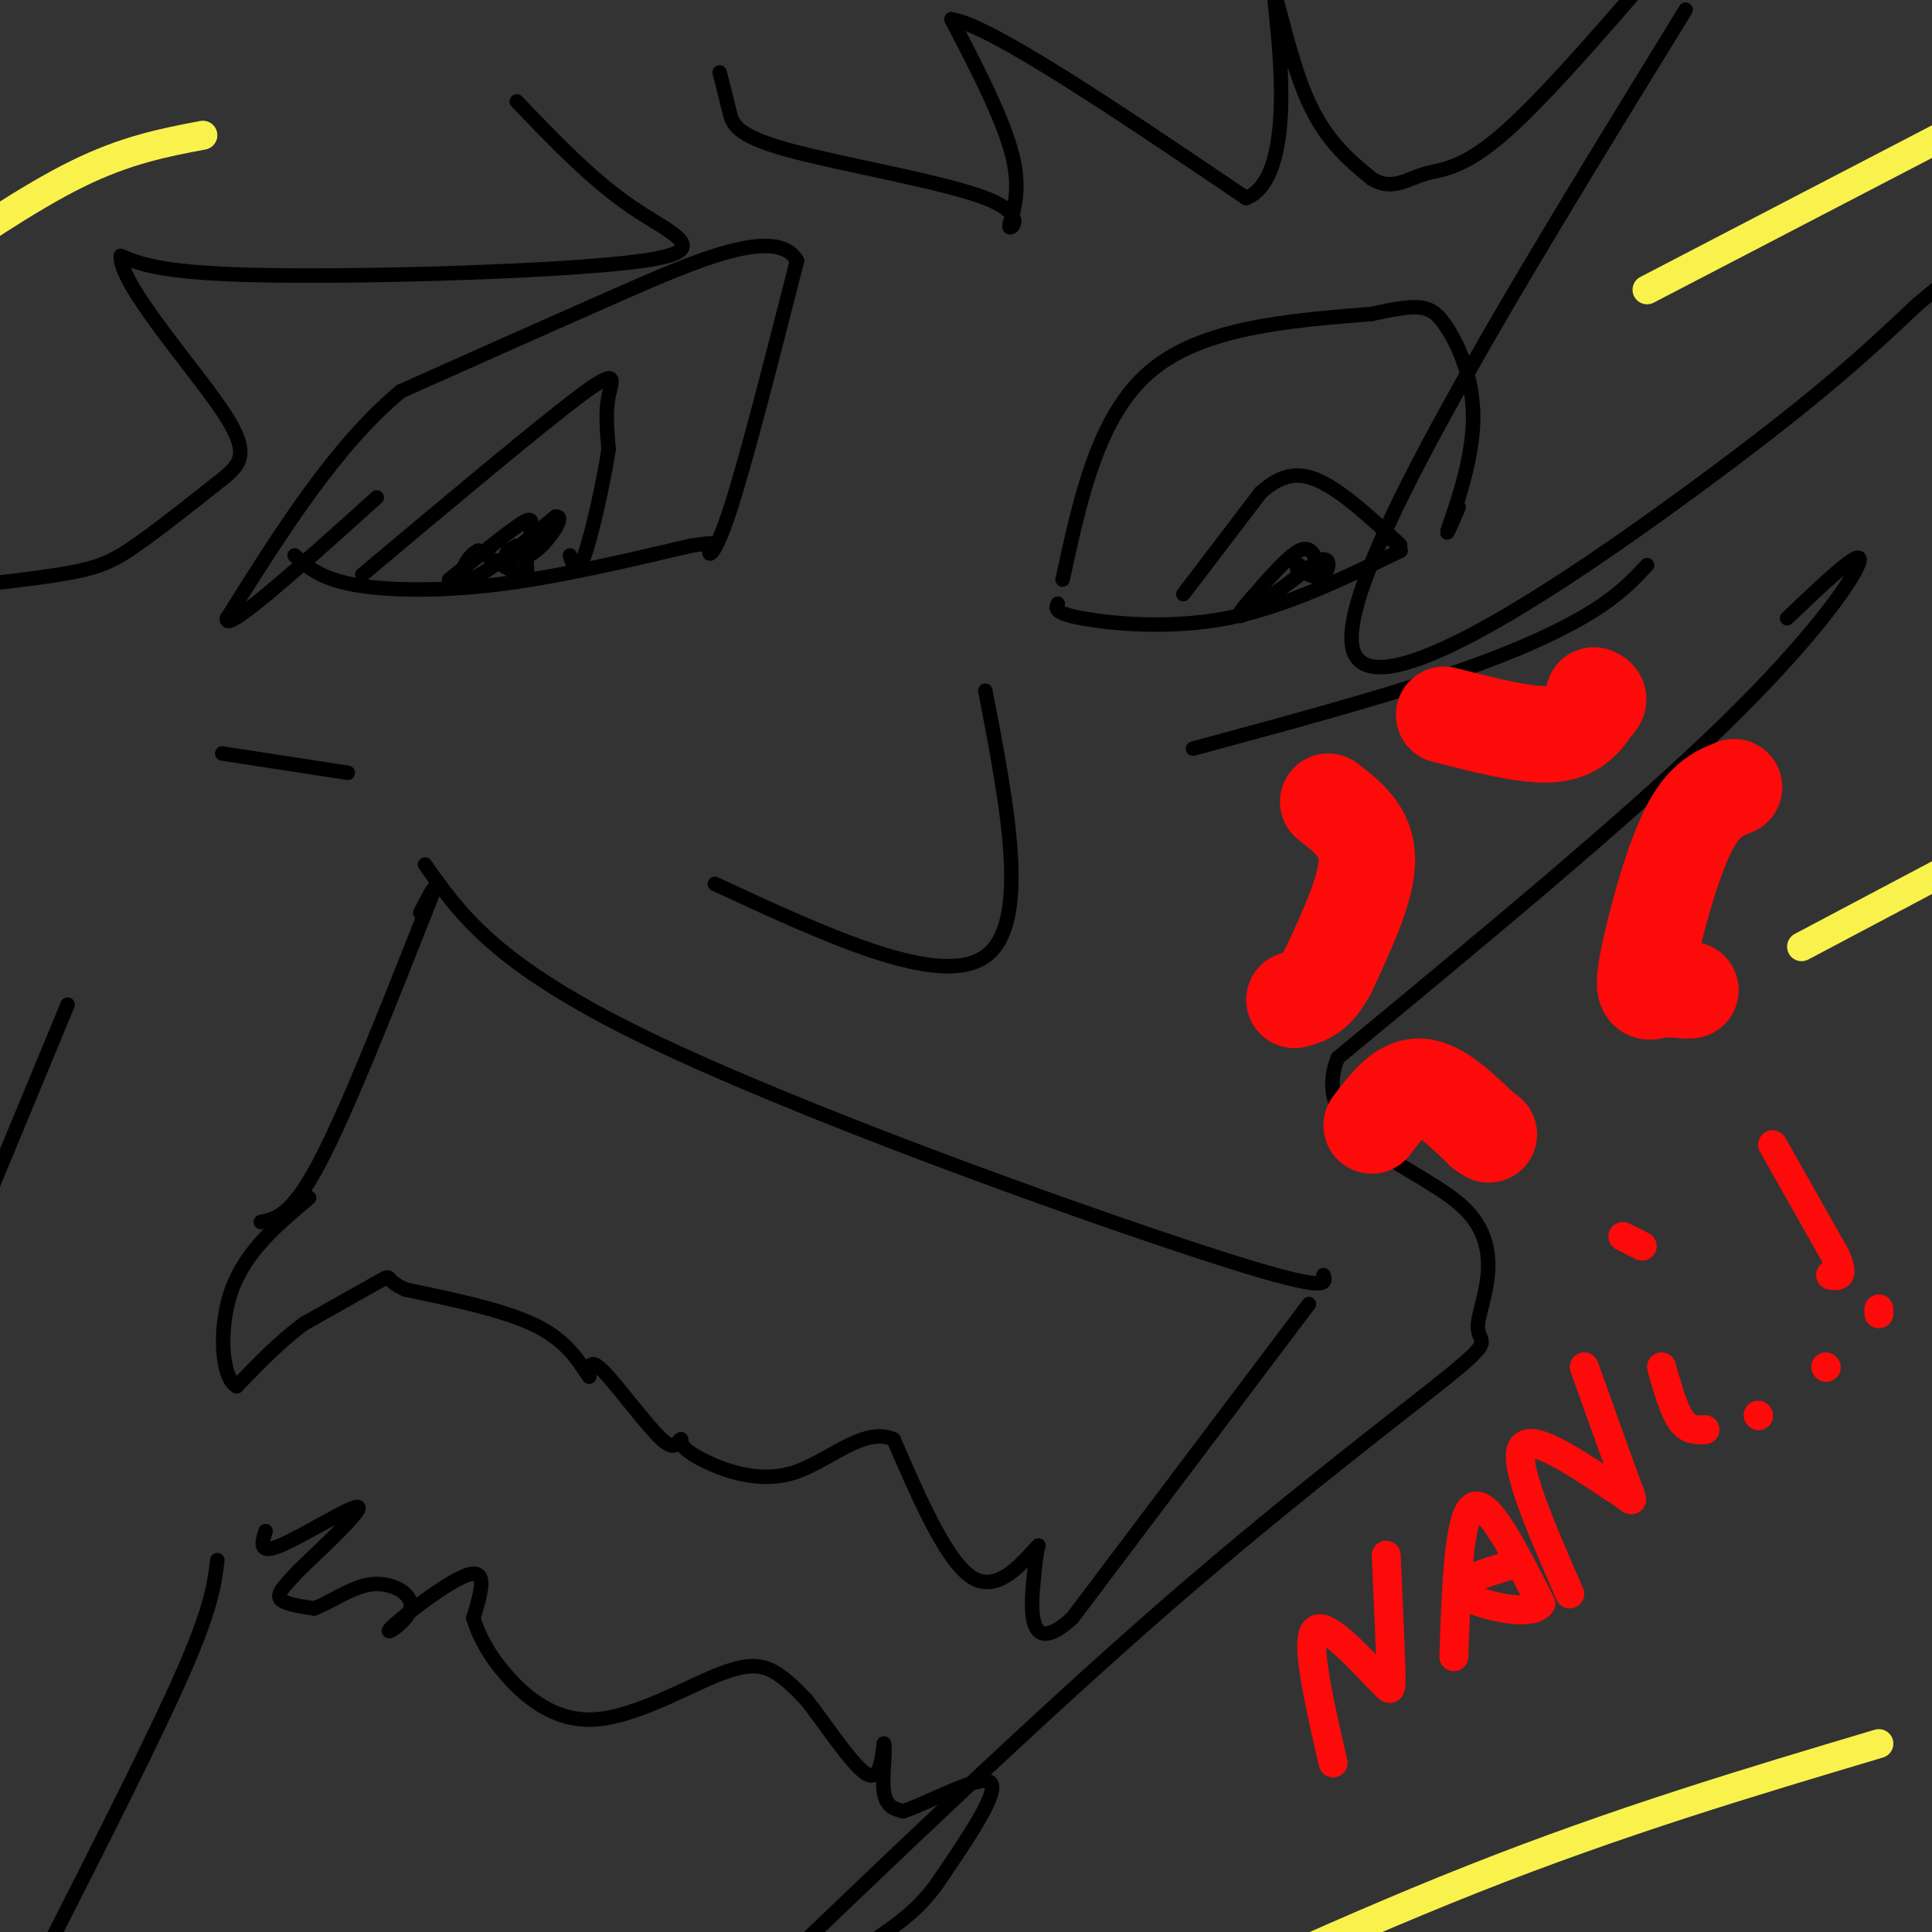 <svg viewBox='0 0 400 400' version='1.1' xmlns='http://www.w3.org/2000/svg' xmlns:xlink='http://www.w3.org/1999/xlink'><rect x="0" y="0" width="400" height="400" fill="#333333" stroke="none"/><g fill='none' stroke='#000000' stroke-width='3' stroke-linecap='round' stroke-linejoin='round'><path d='M219,125c-0.422,0.956 -0.844,1.911 5,3c5.844,1.089 17.956,2.311 30,0c12.044,-2.311 24.022,-8.156 36,-14'/><path d='M220,120c3.667,-16.917 7.333,-33.833 18,-43c10.667,-9.167 28.333,-10.583 46,-12'/><path d='M284,65c10.064,-2.252 12.223,-1.882 15,2c2.777,3.882 6.171,11.276 6,20c-0.171,8.724 -3.906,18.778 -5,22c-1.094,3.222 0.453,-0.389 2,-4'/><path d='M245,123c0.000,0.000 16.000,-21.000 16,-21'/><path d='M261,102c4.711,-4.244 8.489,-4.356 13,-2c4.511,2.356 9.756,7.178 15,12'/><path d='M289,112c2.167,1.833 0.083,0.417 -2,-1'/><path d='M273,117c-0.833,-2.083 -1.667,-4.167 -4,-3c-2.333,1.167 -6.167,5.583 -10,10'/><path d='M259,124c-2.444,2.711 -3.556,4.489 -1,3c2.556,-1.489 8.778,-6.244 15,-11'/><path d='M273,116c2.778,-1.000 2.222,2.000 1,3c-1.222,1.000 -3.111,0.000 -5,-1'/><path d='M269,118c-0.833,-0.333 -0.417,-0.667 0,-1'/><path d='M61,115c2.622,2.356 5.244,4.711 12,6c6.756,1.289 17.644,1.511 30,0c12.356,-1.511 26.178,-4.756 40,-8'/><path d='M143,113c7.024,-1.155 4.583,-0.042 4,1c-0.583,1.042 0.690,2.012 4,-8c3.310,-10.012 8.655,-31.006 14,-52'/><path d='M165,54c-4.044,-7.422 -21.156,0.022 -37,7c-15.844,6.978 -30.422,13.489 -45,20'/><path d='M83,81c-13.500,11.167 -24.750,29.083 -36,47'/><path d='M47,128c-0.833,3.667 15.083,-10.667 31,-25'/><path d='M75,119c18.333,-15.378 36.667,-30.756 45,-37c8.333,-6.244 6.667,-3.356 6,0c-0.667,3.356 -0.333,7.178 0,11'/><path d='M126,93c-0.978,6.600 -3.422,17.600 -5,22c-1.578,4.400 -2.289,2.200 -3,0'/><path d='M93,120c5.556,-4.489 11.111,-8.978 14,-11c2.889,-2.022 3.111,-1.578 3,0c-0.111,1.578 -0.556,4.289 -1,7'/><path d='M109,116c0.022,1.978 0.578,3.422 -1,3c-1.578,-0.422 -5.289,-2.711 -9,-5'/><path d='M99,114c-2.644,1.133 -4.756,6.467 -2,6c2.756,-0.467 10.378,-6.733 18,-13'/><path d='M115,107c2.262,-0.512 -1.083,4.708 -4,7c-2.917,2.292 -5.405,1.655 -6,1c-0.595,-0.655 0.702,-1.327 2,-2'/><path d='M88,179c7.333,10.422 14.667,20.844 46,36c31.333,15.156 86.667,35.044 114,44c27.333,8.956 26.667,6.978 26,5'/><path d='M271,270c0.000,0.000 -49.000,65.000 -49,65'/><path d='M222,335c-9.444,8.644 -8.556,-2.244 -8,-8c0.556,-5.756 0.778,-6.378 1,-7'/><path d='M215,320c-1.978,1.756 -7.422,9.644 -13,7c-5.578,-2.644 -11.289,-15.822 -17,-29'/><path d='M185,298c-6.298,-2.774 -13.542,4.792 -21,7c-7.458,2.208 -15.131,-0.940 -19,-3c-3.869,-2.060 -3.935,-3.030 -4,-4'/><path d='M141,298c-0.845,0.226 -0.958,2.792 -4,0c-3.042,-2.792 -9.012,-10.940 -12,-14c-2.988,-3.060 -2.994,-1.030 -3,1'/><path d='M122,285c-1.444,-1.711 -3.556,-6.489 -10,-10c-6.444,-3.511 -17.222,-5.756 -28,-8'/><path d='M84,267c-4.756,-2.089 -2.644,-3.311 -5,-2c-2.356,1.311 -9.178,5.156 -16,9'/><path d='M63,274c-5.000,3.667 -9.500,8.333 -14,13'/><path d='M49,287c-3.111,-1.578 -3.889,-12.022 -1,-20c2.889,-7.978 9.444,-13.489 16,-19'/><path d='M54,253c3.167,-0.667 6.333,-1.333 12,-12c5.667,-10.667 13.833,-31.333 22,-52'/><path d='M88,189c3.500,-8.667 1.250,-4.333 -1,0'/><path d='M55,317c-0.778,2.444 -1.556,4.889 3,3c4.556,-1.889 14.444,-8.111 16,-8c1.556,0.111 -5.222,6.556 -12,13'/><path d='M62,325c-3.067,3.267 -4.733,4.933 -4,6c0.733,1.067 3.867,1.533 7,2'/><path d='M65,333c3.183,-1.007 7.640,-4.524 12,-5c4.360,-0.476 8.622,2.089 8,5c-0.622,2.911 -6.129,6.168 -4,4c2.129,-2.168 11.894,-9.762 16,-11c4.106,-1.238 2.553,3.881 1,9'/><path d='M98,335c1.009,3.427 3.030,7.496 7,12c3.970,4.504 9.889,9.444 18,9c8.111,-0.444 18.415,-6.274 25,-9c6.585,-2.726 9.453,-2.350 12,-1c2.547,1.350 4.774,3.675 7,6'/><path d='M167,352c3.578,4.533 9.022,12.867 12,15c2.978,2.133 3.489,-1.933 4,-6'/><path d='M183,361c0.444,1.111 -0.444,6.889 0,10c0.444,3.111 2.222,3.556 4,4'/><path d='M187,375c5.111,-1.644 15.889,-7.756 18,-6c2.111,1.756 -4.444,11.378 -11,21'/><path d='M194,390c-3.833,5.333 -7.917,8.167 -12,11'/><path d='M45,323c-0.583,4.833 -1.167,9.667 -7,23c-5.833,13.333 -16.917,35.167 -28,57'/><path d='M204,143c4.667,24.167 9.333,48.333 0,55c-9.333,6.667 -32.667,-4.167 -56,-15'/><path d='M247,155c18.889,-5.111 37.778,-10.222 52,-15c14.222,-4.778 23.778,-9.222 30,-13c6.222,-3.778 9.111,-6.889 12,-10'/><path d='M46,156c0.000,0.000 26.000,4.000 26,4'/><path d='M149,15c0.697,2.715 1.395,5.430 2,8c0.605,2.570 1.118,4.995 12,8c10.882,3.005 32.133,6.589 41,10c8.867,3.411 5.349,6.649 5,6c-0.349,-0.649 2.472,-5.185 1,-13c-1.472,-7.815 -7.236,-18.907 -13,-30'/><path d='M197,4c8.000,1.167 34.500,19.083 61,37'/><path d='M258,41c10.607,-4.179 6.625,-33.125 6,-40c-0.625,-6.875 2.107,8.321 6,18c3.893,9.679 8.946,13.839 14,18'/><path d='M284,37c4.095,2.595 7.333,0.083 11,-1c3.667,-1.083 7.762,-0.738 17,-9c9.238,-8.262 23.619,-25.131 38,-42'/><path d='M349,2c-36.000,58.556 -72.000,117.111 -69,132c3.000,14.889 45.000,-13.889 71,-33c26.000,-19.111 36.000,-28.556 46,-38'/><path d='M397,63c10.667,-8.833 14.333,-11.917 18,-15'/><path d='M107,21c7.810,8.167 15.619,16.333 24,22c8.381,5.667 17.333,8.833 2,11c-15.333,2.167 -54.952,3.333 -77,3c-22.048,-0.333 -26.524,-2.167 -31,-4'/><path d='M25,53c-0.216,5.908 14.743,22.677 21,32c6.257,9.323 3.811,11.200 -1,15c-4.811,3.800 -11.988,9.523 -17,13c-5.012,3.477 -7.861,4.708 -16,6c-8.139,1.292 -21.570,2.646 -35,4'/><path d='M370,128c7.667,-7.311 15.333,-14.622 15,-12c-0.333,2.622 -8.667,15.178 -28,34c-19.333,18.822 -49.667,43.911 -80,69'/><path d='M277,219c-6.574,16.268 16.990,22.436 26,31c9.010,8.564 3.467,19.522 3,24c-0.467,4.478 4.144,2.475 -5,10c-9.144,7.525 -32.041,24.579 -59,48c-26.959,23.421 -57.979,53.211 -89,83'/><path d='M14,208c0.000,0.000 -29.000,70.000 -29,70'/></g>
<g fill='none' stroke='#FD0A0A' stroke-width='20' stroke-linecap='round' stroke-linejoin='round'><path d='M275,166c4.000,3.083 8.000,6.167 8,12c0.000,5.833 -4.000,14.417 -8,23'/><path d='M275,201c-2.500,4.833 -4.750,5.417 -7,6'/><path d='M299,148c8.417,2.167 16.833,4.333 22,4c5.167,-0.333 7.083,-3.167 9,-6'/><path d='M330,146c1.500,-1.333 0.750,-1.667 0,-2'/><path d='M359,163c-3.298,1.321 -6.595,2.643 -10,10c-3.405,7.357 -6.917,20.750 -8,27c-1.083,6.250 0.262,5.357 2,5c1.738,-0.357 3.869,-0.179 6,0'/><path d='M349,205c1.167,0.000 1.083,0.000 1,0'/><path d='M284,233c3.083,-4.083 6.167,-8.167 10,-8c3.833,0.167 8.417,4.583 13,9'/><path d='M307,234c2.167,1.500 1.083,0.750 0,0'/></g>
<g fill='none' stroke='#FD0A0A' stroke-width='6' stroke-linecap='round' stroke-linejoin='round'><path d='M276,365c-2.750,-12.000 -5.500,-24.000 -4,-27c1.500,-3.000 7.250,3.000 13,9'/><path d='M285,347c2.733,2.511 3.067,4.289 3,0c-0.067,-4.289 -0.533,-14.644 -1,-25'/><path d='M301,343c0.500,-14.583 1.000,-29.167 4,-31c3.000,-1.833 8.500,9.083 14,20'/><path d='M319,332c-1.822,2.933 -13.378,0.267 -16,-2c-2.622,-2.267 3.689,-4.133 10,-6'/><path d='M325,330c-5.750,-13.167 -11.500,-26.333 -10,-30c1.500,-3.667 10.250,2.167 19,8'/><path d='M334,308c4.022,2.356 4.578,4.244 3,0c-1.578,-4.244 -5.289,-14.622 -9,-25'/><path d='M344,283c1.250,4.417 2.500,8.833 4,11c1.500,2.167 3.250,2.083 5,2'/><path d='M336,256c0.000,0.000 4.000,2.000 4,2'/><path d='M364,293c0.000,0.000 0.100,0.100 0.1,0.1'/><path d='M378,283c0.000,0.000 0.100,0.100 0.1,0.1'/><path d='M389,271c0.000,0.000 0.000,1.000 0,1'/><path d='M367,237c0.000,0.000 13.000,23.000 13,23'/><path d='M380,260c2.000,4.500 0.500,4.250 -1,4'/></g>
<g fill='none' stroke='#F9F24D' stroke-width='6' stroke-linecap='round' stroke-linejoin='round'><path d='M42,28c-7.917,1.500 -15.833,3.000 -26,8c-10.167,5.000 -22.583,13.500 -35,22'/><path d='M341,60c0.000,0.000 75.000,-39.000 75,-39'/><path d='M373,196c0.000,0.000 68.000,-36.000 68,-36'/><path d='M389,361c-26.833,8.000 -53.667,16.000 -84,28c-30.333,12.000 -64.167,28.000 -98,44'/></g>
</svg>